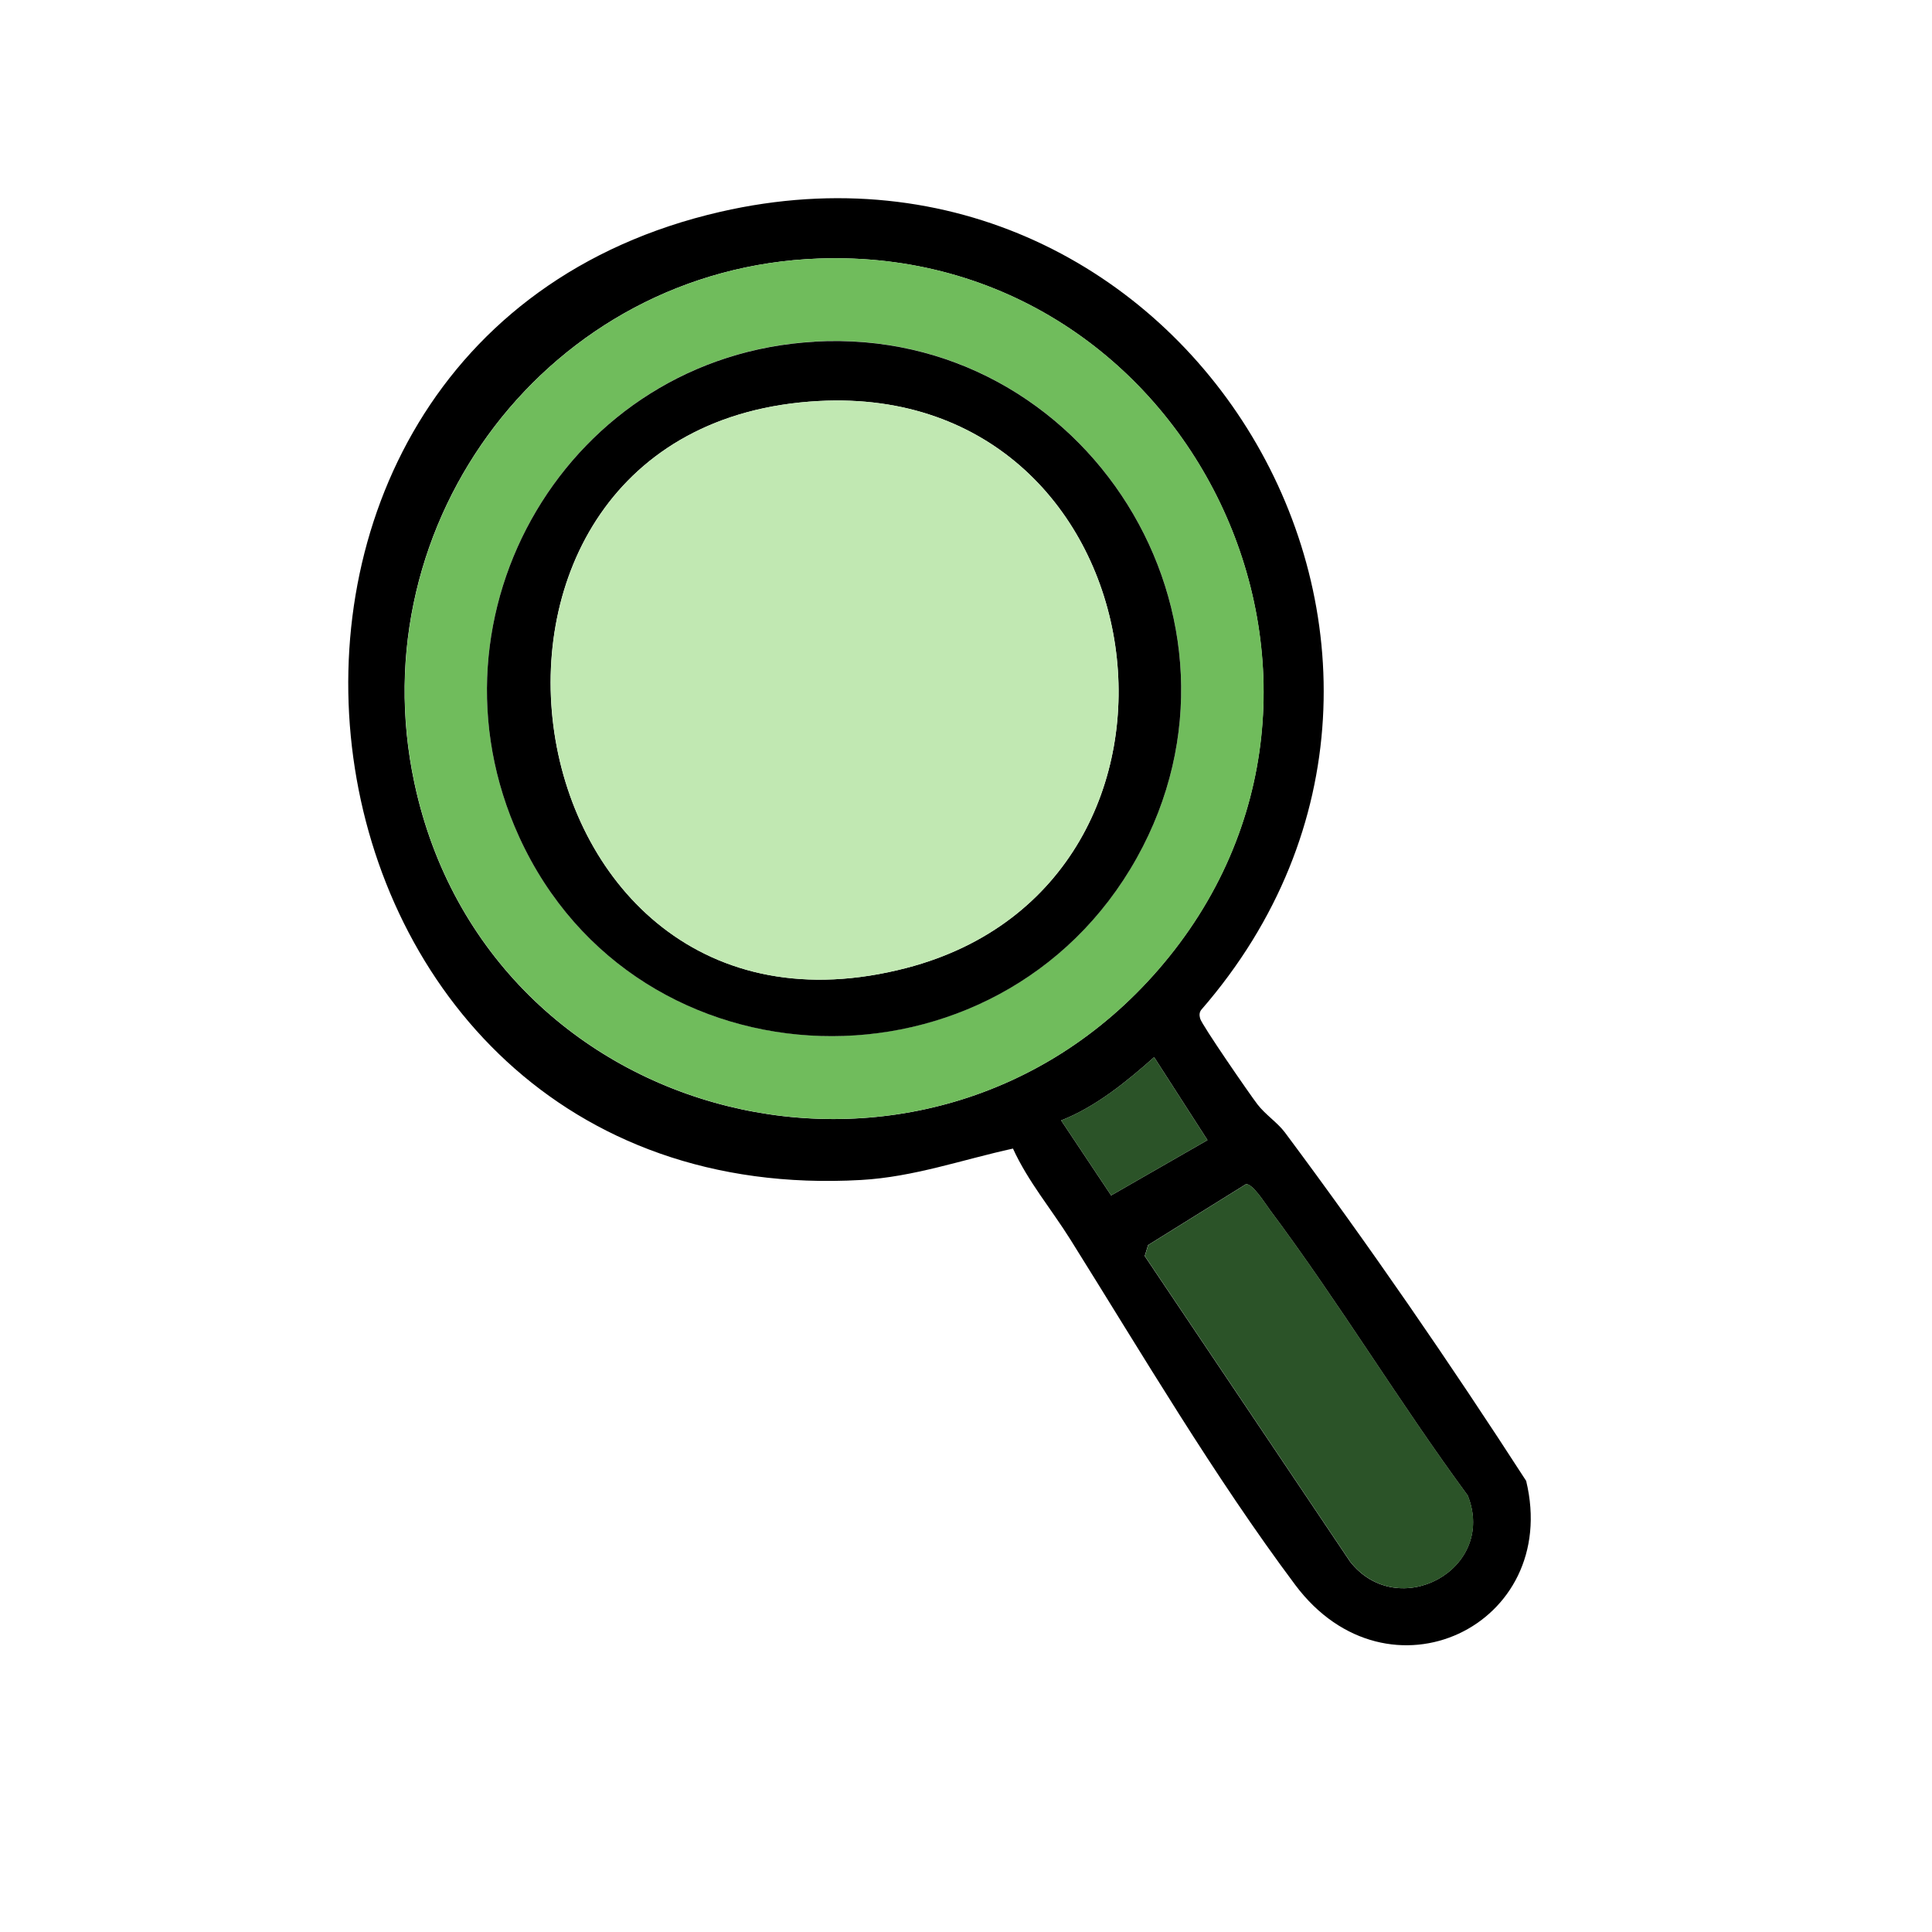 <?xml version="1.0" encoding="UTF-8"?>
<svg id="Layer_1" xmlns="http://www.w3.org/2000/svg" version="1.1" viewBox="0 0 160 160">
  <!-- Generator: Adobe Illustrator 29.6.0, SVG Export Plug-In . SVG Version: 2.1.1 Build 207)  -->
  <defs>
    <style>
      .st0 {
        fill: #2b5328;
      }

      .st1 {
        fill: #70bc5c;
      }

      .st2 {
        fill: #c1e8b2;
      }
    </style>
  </defs>
  <path d="M83.89,95.12c-4.21.92-8.2,2.35-12.57,2.6-49.57,2.83-58.71-69.38-11.66-80.18,38.56-8.85,65.59,36.44,39.83,66.08-.18.23-.17.46-.1.73.12.5,4.09,6.25,4.74,7.1s1.67,1.52,2.27,2.32c6.98,9.36,13.66,19.08,19.99,28.87,2.9,12-11.44,18.88-19.12,8.62-6.71-8.97-12.69-19.13-18.62-28.6-1.57-2.51-3.52-4.82-4.76-7.54ZM67.8,21.41c-22.27.8-38.13,21.75-33.48,43.45,6.13,28.62,42.42,37.52,61.58,15.47,20.37-23.43,2.74-60.03-28.11-58.92ZM100,94.42l-4.42-6.87c-2.28,2.03-4.83,4.11-7.7,5.24l4.14,6.21,7.98-4.58ZM103.18,98.07l-8.1,5.04-.28.91,17.01,25.31c3.97,5.05,12.18.65,9.74-5.48-5.67-7.71-10.65-15.97-16.37-23.63-.4-.53-1.45-2.24-2.01-2.15Z"/>
  <path class="st1" d="M67.8,21.41c30.85-1.11,48.48,35.5,28.11,58.92-19.17,22.04-55.45,13.14-61.58-15.47-4.65-21.69,11.2-42.65,33.48-43.45ZM67.47,28.29c-20.36,1.14-32.92,22.5-24.48,41,9.74,21.35,39.82,22.06,51.16,1.74,11.01-19.73-4.18-44.01-26.68-42.75Z"/>
  <path class="st0" d="M103.18,98.07c.56-.09,1.61,1.62,2.01,2.15,5.72,7.66,10.7,15.92,16.37,23.63,2.44,6.13-5.77,10.53-9.74,5.48l-17.01-25.31.28-.91,8.1-5.04Z"/>
  <path class="st0" d="M100,94.42l-7.98,4.58-4.14-6.21c2.87-1.14,5.42-3.21,7.7-5.24l4.42,6.87Z"/>
  <path d="M67.47,28.29c22.5-1.26,37.69,23.01,26.68,42.75-11.34,20.32-41.41,19.61-51.16-1.74-8.44-18.5,4.11-39.86,24.48-41ZM67.8,33.21c-34.28,1.84-26.53,55.76,7.28,46.95,27.09-7.07,21.41-48.49-7.28-46.95Z"/>
  <path class="st2" d="M67.8,33.21c28.69-1.54,34.37,39.88,7.28,46.95-33.8,8.82-41.55-45.1-7.28-46.95Z"/>
</svg>